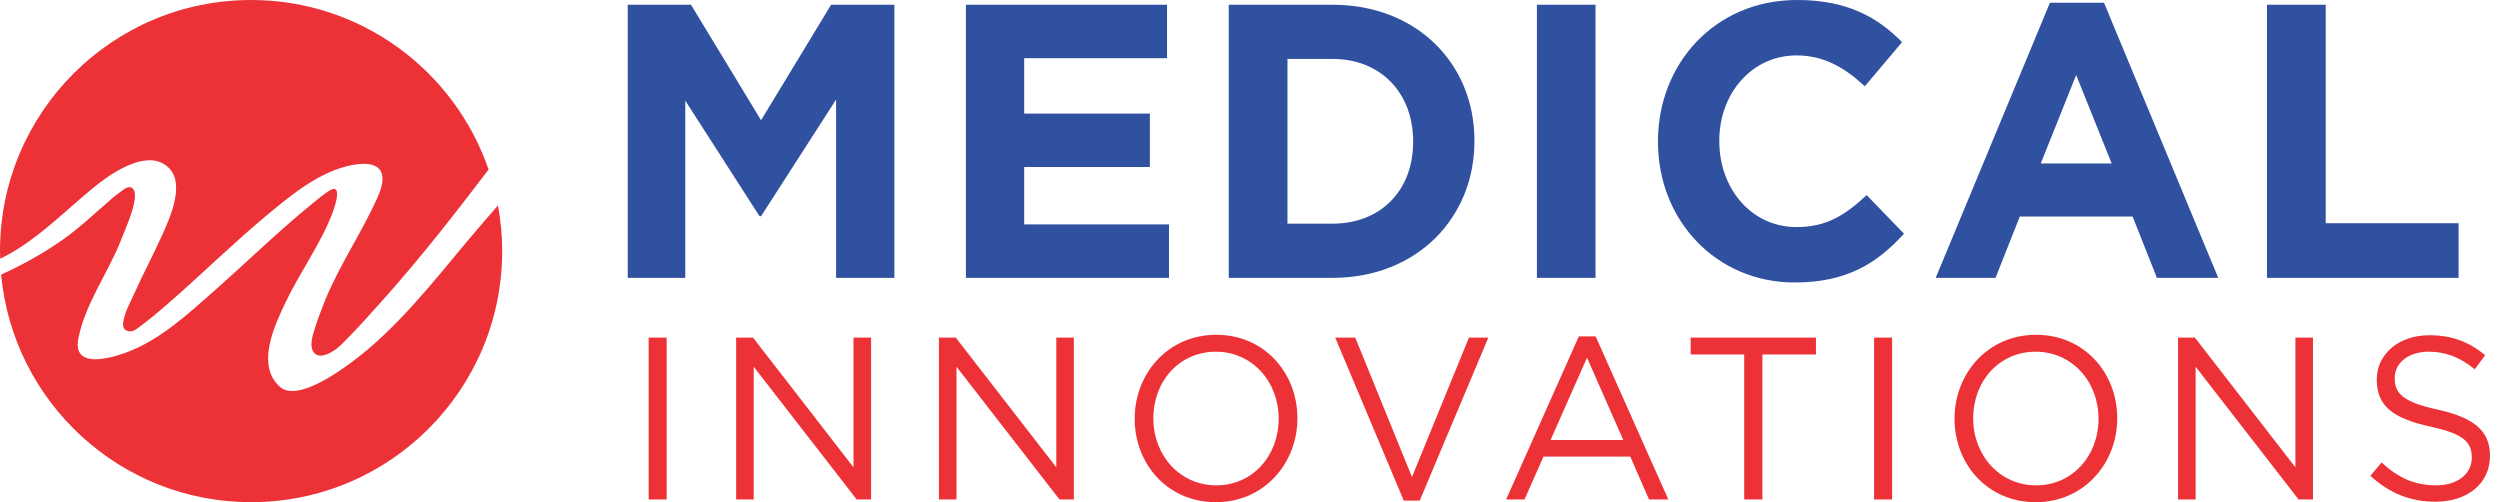 <?xml version="1.0" encoding="UTF-8"?>
<svg width="229px" height="46px" viewBox="0 0 229 46" version="1.1" xmlns="http://www.w3.org/2000/svg" xmlns:xlink="http://www.w3.org/1999/xlink">
    <title>96187E69-D411-4D16-9A9A-5B533A356869@1x</title>
    <g id="Home" stroke="none" stroke-width="1" fill="none" fill-rule="evenodd">
        <g id="MI-Home" transform="translate(-80, -56)">
            <g id="menu" transform="translate(80, 40)">
                <g id="mi-logo-colour" transform="translate(0, 16)">
                    <path d="M59.417,45.748 L61.067,45.748 L61.067,30.926 L59.417,30.926 L59.417,45.748 Z M67.431,45.748 L69.041,45.748 L69.041,33.591 L78.471,45.748 L79.791,45.748 L79.791,30.926 L78.181,30.926 L78.181,42.807 L68.977,30.926 L67.431,30.926 L67.431,45.748 Z M86.007,45.748 L87.616,45.748 L87.616,33.591 L97.047,45.748 L98.366,45.748 L98.366,30.926 L96.757,30.926 L96.757,42.807 L87.552,30.926 L86.007,30.926 L86.007,45.748 Z M111.369,46 C115.812,46 118.841,42.422 118.841,38.333 L118.841,38.292 C118.841,34.202 115.853,30.667 111.41,30.667 C106.962,30.667 103.938,34.245 103.938,38.333 L103.938,38.375 C103.938,42.464 106.92,46 111.369,46 L111.369,46 Z M111.41,44.457 C108.067,44.457 105.648,41.701 105.648,38.333 L105.648,38.292 C105.648,34.924 108.026,32.216 111.369,32.216 C114.705,32.216 117.125,34.966 117.125,38.333 L117.125,38.375 C117.125,41.744 114.746,44.457 111.41,44.457 L111.41,44.457 Z M128.586,45.856 L130.047,45.856 L136.33,30.926 L134.555,30.926 L129.337,43.694 L124.142,30.926 L122.308,30.926 L128.586,45.856 Z M137.962,45.748 L139.648,45.748 L141.382,41.827 L149.333,41.827 L151.049,45.748 L152.818,45.748 L146.163,30.817 L144.619,30.817 L137.962,45.748 Z M142.033,40.303 L145.37,32.762 L148.689,40.303 L142.033,40.303 Z M159.769,45.748 L161.437,45.748 L161.437,32.467 L166.341,32.467 L166.341,30.926 L154.865,30.926 L154.865,32.467 L159.769,32.467 L159.769,45.748 Z M171.666,45.748 L173.316,45.748 L173.316,30.926 L171.666,30.926 L171.666,45.748 Z M186.466,46 C190.909,46 193.938,42.422 193.938,38.333 L193.938,38.292 C193.938,34.202 190.951,30.667 186.508,30.667 C182.059,30.667 179.036,34.245 179.036,38.333 L179.036,38.375 C179.036,42.464 182.018,46 186.466,46 L186.466,46 Z M186.508,44.457 C183.165,44.457 180.745,41.701 180.745,38.333 L180.745,38.292 C180.745,34.924 183.123,32.216 186.466,32.216 C189.803,32.216 192.223,34.966 192.223,38.333 L192.223,38.375 C192.223,41.744 189.844,44.457 186.508,44.457 L186.508,44.457 Z M199.51,45.748 L201.119,45.748 L201.119,33.591 L210.549,45.748 L211.869,45.748 L211.869,30.926 L210.259,30.926 L210.259,42.807 L201.054,30.926 L199.51,30.926 L199.51,45.748 Z M223.096,45.958 C225.995,45.958 228.083,44.308 228.083,41.768 L228.083,41.726 C228.083,39.456 226.581,38.249 223.327,37.529 C220.108,36.832 219.357,36.045 219.357,34.647 L219.357,34.605 C219.357,33.272 220.57,32.216 222.469,32.216 C223.972,32.216 225.327,32.701 226.687,33.825 L227.646,32.534 C226.167,31.327 224.64,30.709 222.51,30.709 C219.736,30.709 217.713,32.426 217.713,34.755 L217.713,34.798 C217.713,37.235 219.257,38.333 222.617,39.078 C225.682,39.733 226.416,40.519 226.416,41.894 L226.416,41.935 C226.416,43.395 225.12,44.457 223.162,44.457 C221.132,44.457 219.671,43.755 218.151,42.362 L217.127,43.586 C218.878,45.178 220.777,45.958 223.096,45.958 L223.096,45.958 Z" id="Fill-1" fill="#ED3237"></path>
                    <path d="M57.5,25.45 L62.771,25.45 L62.771,9.219 L69.574,19.806 L69.713,19.806 L76.586,9.118 L76.586,25.45 L81.925,25.45 L81.925,0.435 L76.13,0.435 L69.713,11.012 L63.295,0.435 L57.5,0.435 L57.5,25.45 Z M88.477,25.45 L107.079,25.45 L107.079,20.556 L93.817,20.556 L93.817,15.298 L105.328,15.298 L105.328,10.405 L93.817,10.405 L93.817,5.329 L106.9,5.329 L106.9,0.435 L88.477,0.435 L88.477,25.45 Z M112.553,25.45 L122.075,25.45 C129.759,25.45 135.059,19.978 135.059,12.937 L135.059,12.867 C135.059,5.825 129.759,0.435 122.075,0.435 L112.553,0.435 L112.553,25.45 Z M122.075,5.4 C126.476,5.4 129.442,8.51 129.442,12.937 L129.442,13.008 C129.442,17.446 126.476,20.486 122.075,20.486 L117.932,20.486 L117.932,5.4 L122.075,5.4 Z M140.78,25.45 L146.15,25.45 L146.15,0.435 L140.78,0.435 L140.78,25.45 Z M164.391,25.875 C169.108,25.875 171.896,24.163 174.409,21.407 L170.986,17.871 C169.068,19.654 167.358,20.8 164.569,20.8 C160.386,20.8 157.488,17.234 157.488,12.937 L157.488,12.867 C157.488,8.581 160.455,5.075 164.569,5.075 C167.011,5.075 168.93,6.15 170.818,7.902 L174.23,3.86 C171.965,1.57 169.207,0 164.609,0 C157.103,0 151.871,5.825 151.871,12.937 L151.871,13.008 C151.871,20.192 157.212,25.875 164.391,25.875 L164.391,25.875 Z M177.311,25.45 L182.789,25.45 L185.015,19.836 L195.348,19.836 L197.573,25.45 L203.191,25.45 L192.728,0.252 L187.774,0.252 L177.311,25.45 Z M186.933,14.974 L190.177,6.869 L193.43,14.974 L186.933,14.974 Z M207.656,25.45 L225.208,25.45 L225.208,20.445 L213.035,20.445 L213.035,0.435 L207.656,0.435 L207.656,25.45 Z" id="Fill-3" fill="#3051A0"></path>
                    <path d="M44.753,15.53 C41.65,6.495 33.087,0 23,0 C10.297,0 0,10.297 0,23 C0,23.235 0.011,23.467 0.017,23.701 C0.561,23.43 1.096,23.141 1.611,22.816 C4.167,21.199 6.24,19.089 8.567,17.182 C9.982,16.023 12.912,13.958 14.839,14.933 C17.383,16.218 15.538,20.038 14.699,21.872 C13.929,23.556 13.057,25.191 12.302,26.882 C12.007,27.545 11.39,28.637 11.281,29.552 C11.267,29.673 11.202,30.082 11.557,30.263 C11.822,30.397 12.058,30.363 12.218,30.304 C12.316,30.27 12.55,30.107 12.618,30.058 C13.682,29.284 14.688,28.425 15.678,27.558 C18.593,25.005 21.367,22.283 24.341,19.8 C26.619,17.899 29.324,15.647 32.317,15.108 C34.723,14.673 35.651,15.652 34.629,17.972 C33.186,21.246 31.123,24.208 29.771,27.53 C29.477,28.254 29.018,29.456 28.801,30.214 C28.741,30.428 28.228,31.719 28.79,32.336 C29.305,32.9 30.276,32.346 30.792,31.976 C30.974,31.845 31.377,31.462 31.505,31.334 C32.764,30.066 34.201,28.46 35.323,27.197 C38.659,23.441 41.713,19.527 44.753,15.53 M0.104,25.153 C1.19,36.846 11.024,46 23,46 C35.703,46 46,35.702 46,23 C46,21.571 45.863,20.174 45.614,18.816 C44.735,19.834 43.833,20.859 42.794,22.103 C39.564,25.969 36.214,30.245 32.135,33.235 C30.929,34.119 27.178,36.807 25.639,35.434 C23.435,33.466 25.124,29.856 26.161,27.685 C27.45,24.977 29.374,22.35 30.453,19.513 C30.576,19.189 31.243,17.358 30.608,17.299 C30.363,17.31 30.058,17.527 30.031,17.547 C29.431,17.965 28.868,18.439 28.302,18.904 C25.325,21.352 22.56,24.048 19.672,26.6 C17.3,28.695 14.728,31.077 11.74,32.221 C10.311,32.768 6.608,33.911 7.177,31.005 C7.794,27.847 9.874,25.043 11.046,22.084 C11.421,21.138 12.174,19.484 12.335,18.285 C12.5,17.053 11.853,16.984 11.4,17.305 C11.008,17.585 10.475,17.996 10.334,18.116 C8.81,19.416 7.332,20.851 5.663,22.016 C3.918,23.234 2.047,24.272 0.104,25.153" id="Fill-4" fill="#ED3237"></path>
                </g>
            </g>
        </g>
    </g>
</svg>
